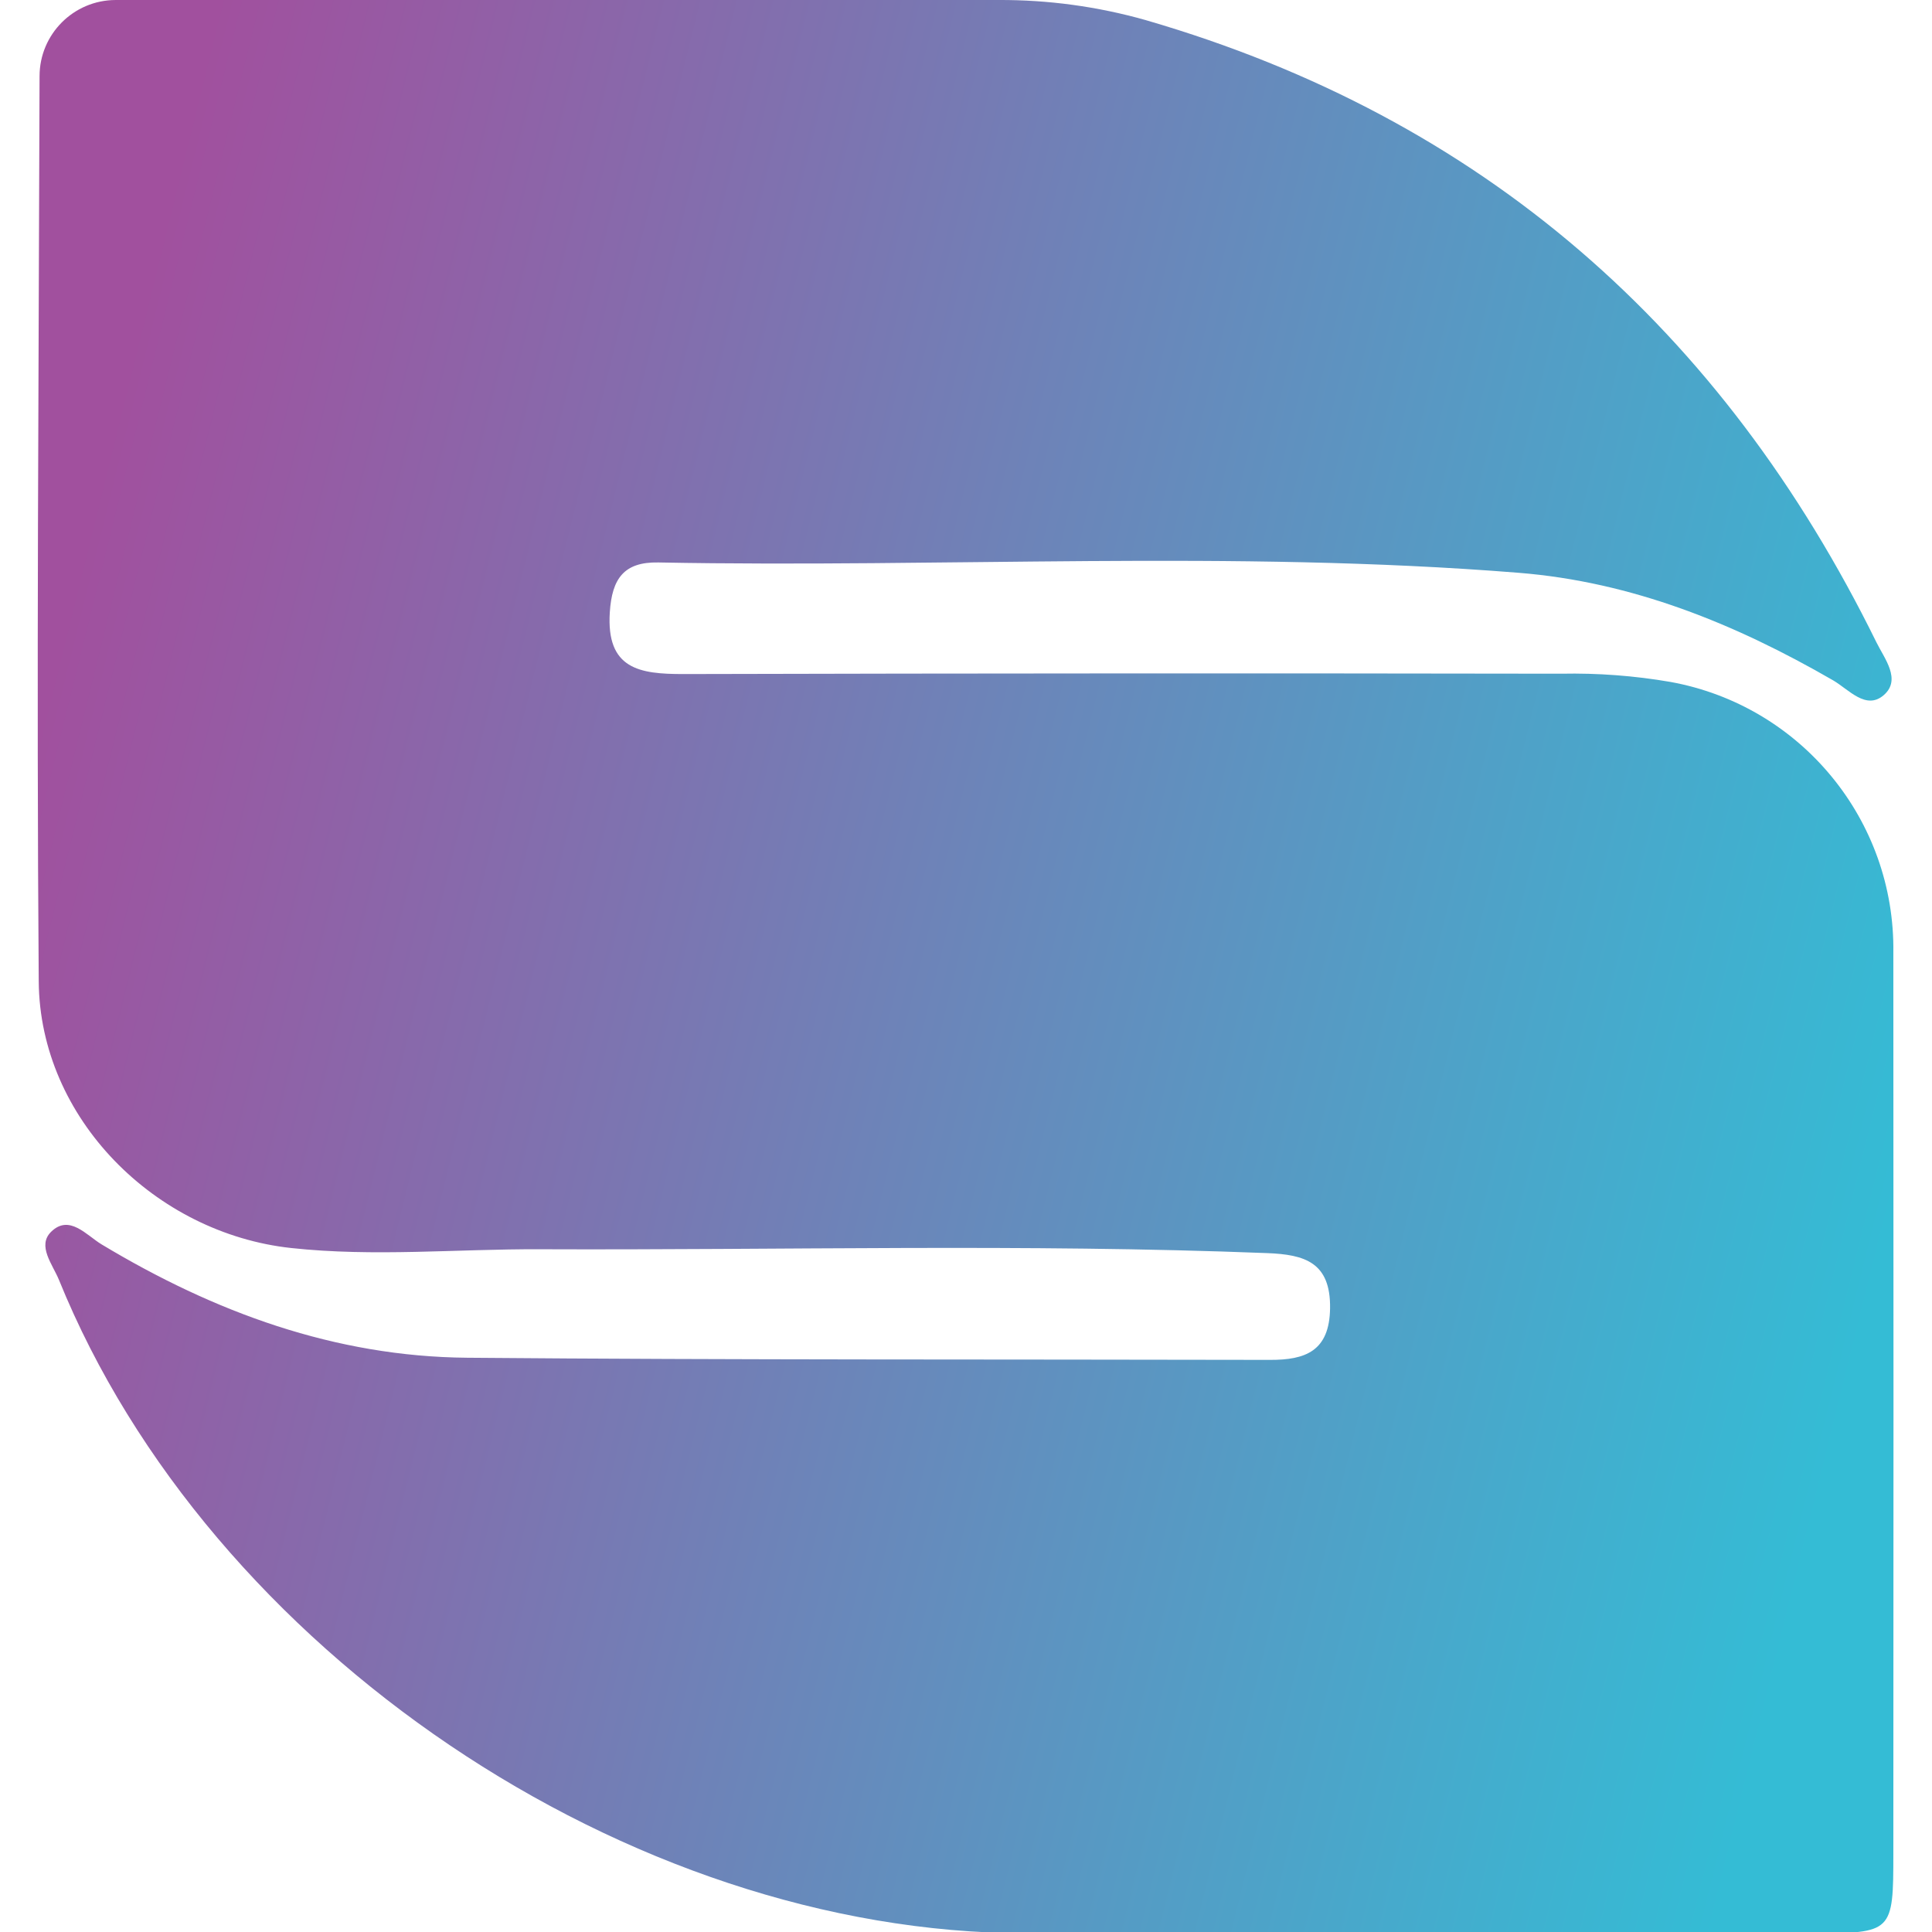 <svg width="256" height="256" viewBox="0 0 256 256" fill="none" xmlns="http://www.w3.org/2000/svg">
<g clip-path="url(#clip0)">
<path d="M15.317 0.001H132.256C138.87 -0.034 145.456 0.863 151.819 2.666L151.921 2.697C196.396 15.632 228.237 43.618 248.634 85.108C249.685 87.244 251.973 90.047 249.614 92.101C247.255 94.155 244.969 91.347 242.877 90.138C229.905 82.645 216.26 77.099 201.204 75.896C163.245 72.86 125.216 75.254 87.226 74.529C82.67 74.442 81.092 76.677 80.803 81.118C80.311 88.683 84.773 89.316 90.512 89.316C129.298 89.219 168.084 89.203 206.871 89.269C211.714 89.171 216.555 89.535 221.328 90.357C238.629 93.488 251.129 108.672 250.878 126.252C250.904 166.013 250.904 205.778 250.878 245.548C250.878 256.091 250.794 256.159 240.098 256.167C205.393 256.189 170.687 256.189 135.982 256.167C83.279 256.14 27.704 218.605 7.81 169.587C6.977 167.538 4.881 165.064 6.785 163.207C9.191 160.86 11.462 163.685 13.466 164.89C28.405 173.877 44.371 179.757 61.896 179.907C97.353 180.21 132.83 180.111 168.299 180.191C172.953 180.204 176.161 179.05 176.241 173.358C176.327 167.251 172.863 166.236 167.92 166.044C135.777 164.783 103.624 165.664 71.48 165.533C60.521 165.488 49.573 166.558 38.602 165.371C20.566 163.428 5.272 148.174 5.133 130.046C4.825 90.064 5.133 50.076 5.242 10.09C5.248 4.526 9.753 0.016 15.317 0.001Z" fill="url(#paint0_linear)"/>
</g>
<defs>
<linearGradient id="paint0_linear" x1="250.923" y1="161.046" x2="3.775" y2="100.034" gradientUnits="userSpaceOnUse">
<stop stop-color="#34BCD5"/>
<stop offset="1" stop-color="#A1509E"/>
</linearGradient>
<clipPath id="clip0">
<rect width="256" height="256" fill="white"/>
</clipPath>
</defs>
</svg>
